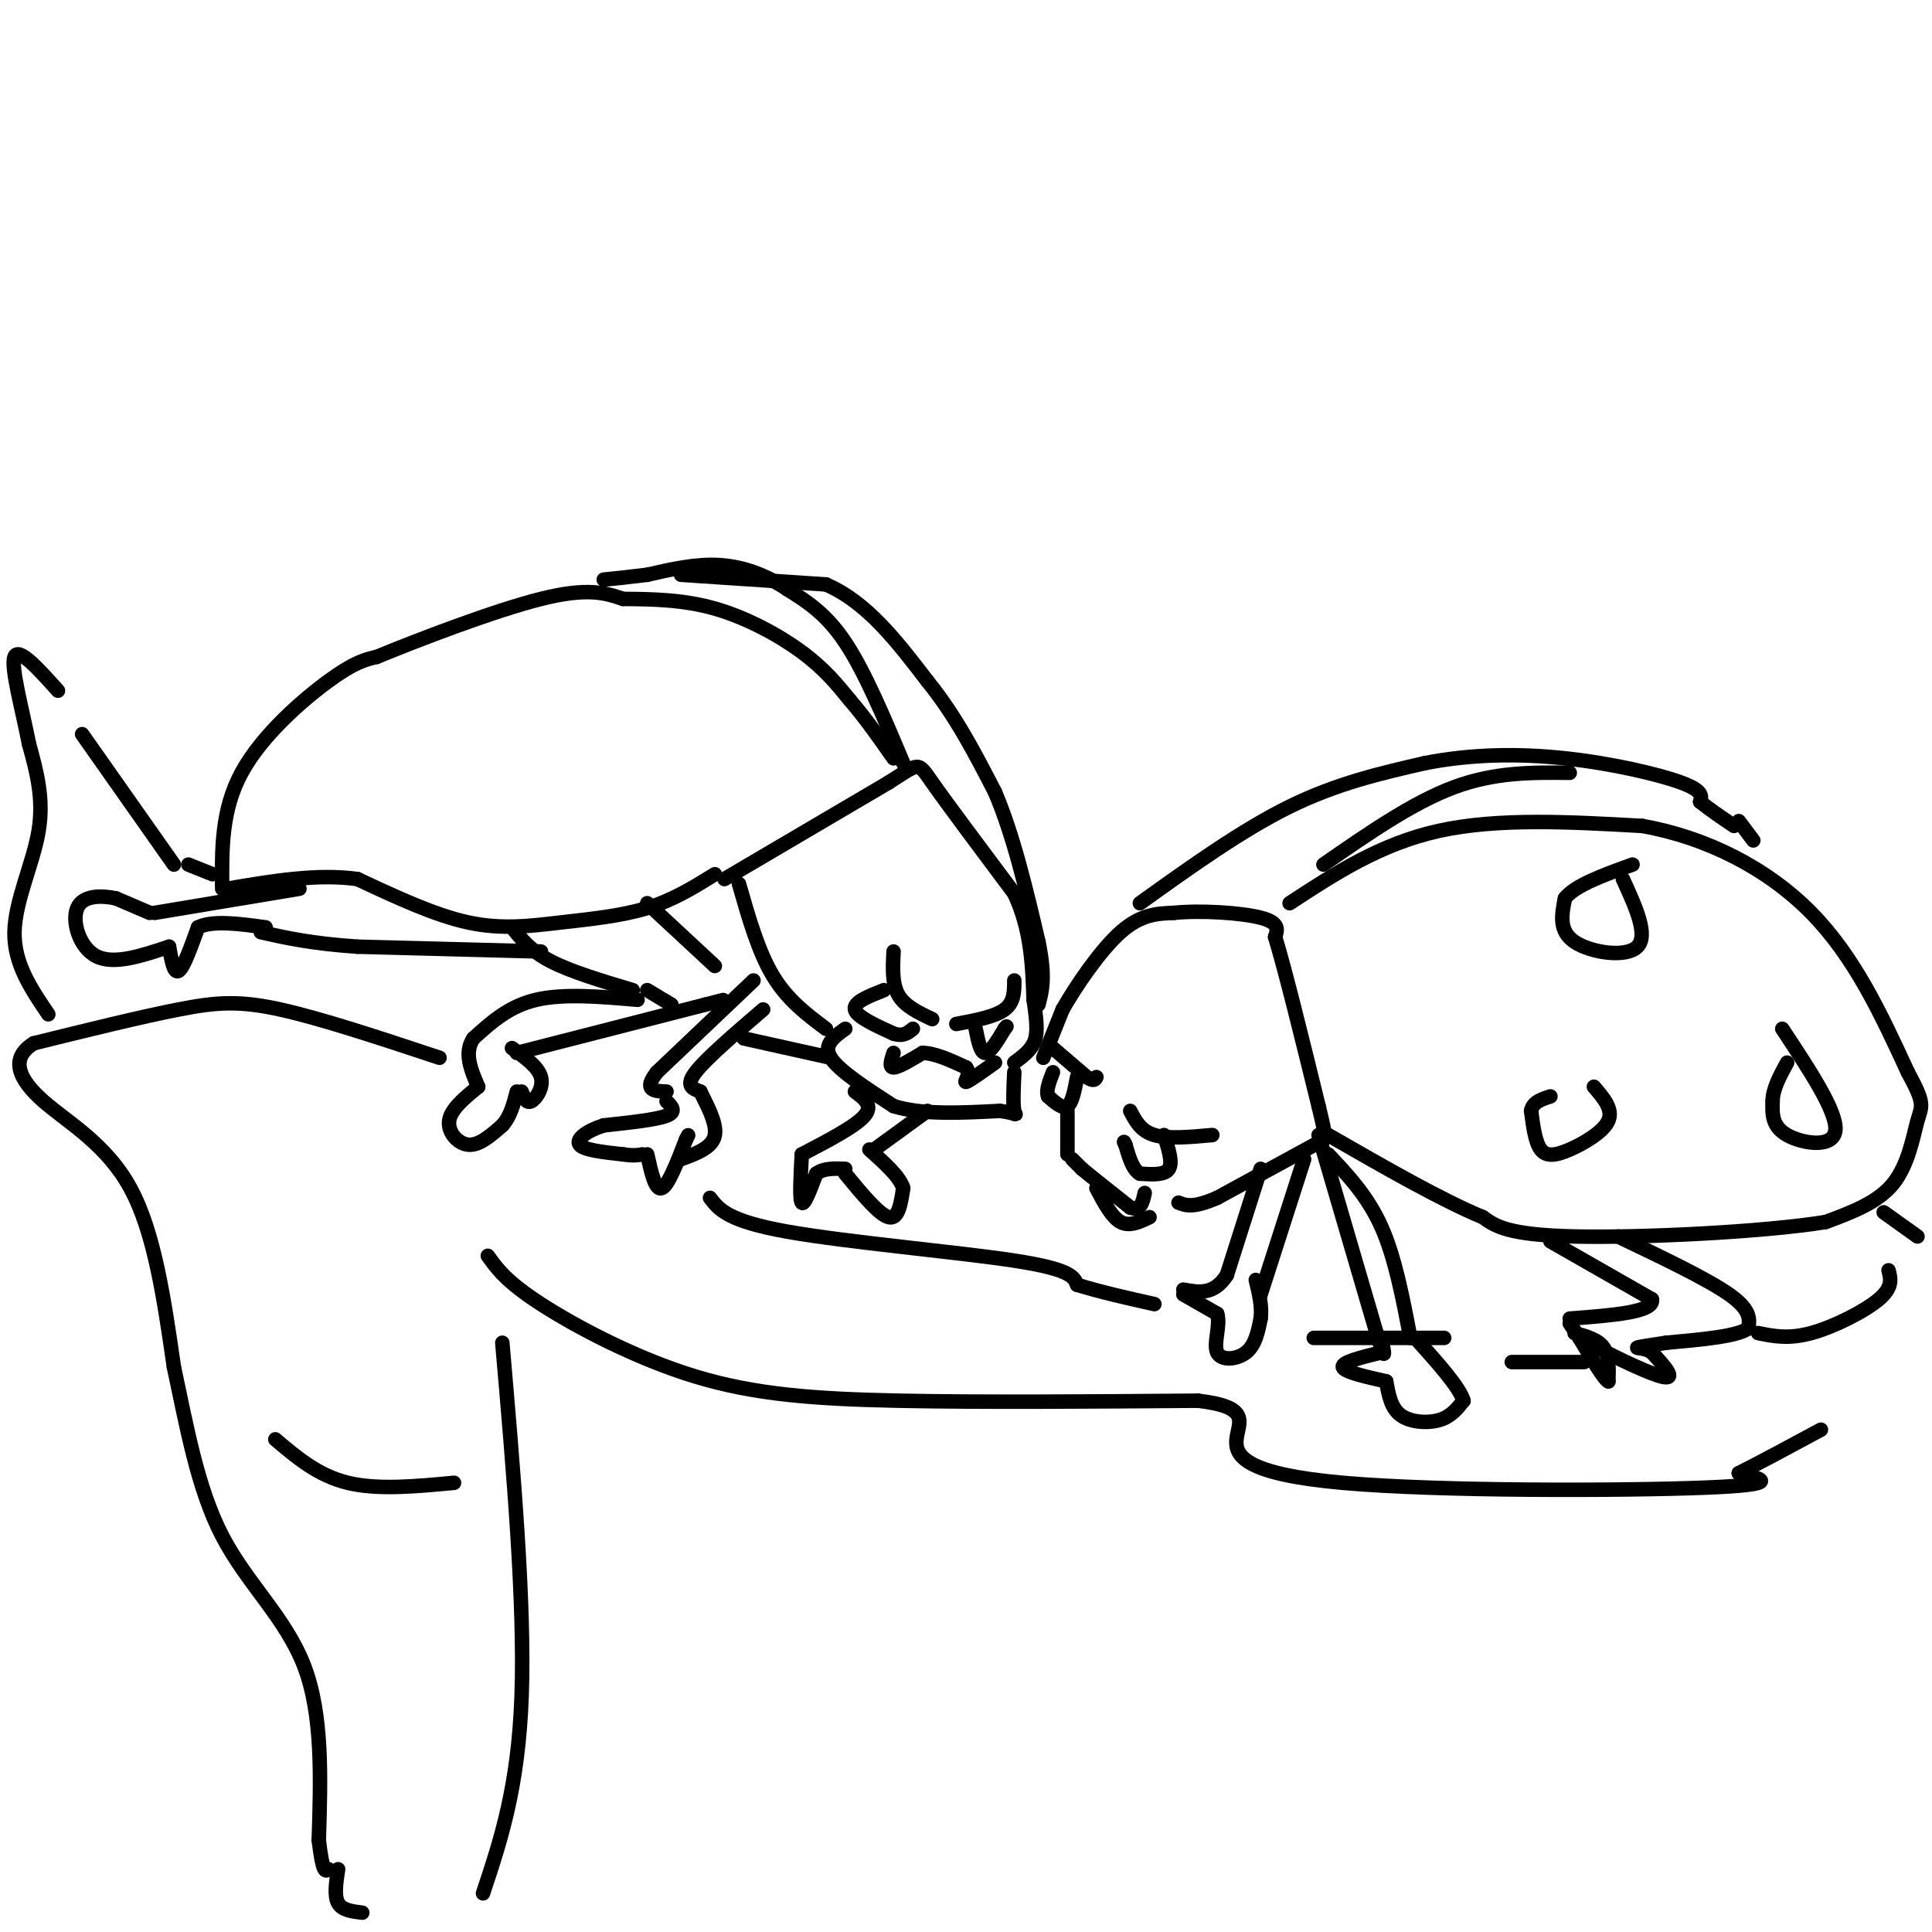 <svg viewBox='0 0 400 400' version='1.1' xmlns='http://www.w3.org/2000/svg' xmlns:xlink='http://www.w3.org/1999/xlink'><g fill='none' stroke='#000000' stroke-width='3' stroke-linecap='round' stroke-linejoin='round'><path d='M216,219c0.000,0.000 4.000,-10.000 4,-10'/><path d='M220,209c2.800,-4.933 7.800,-12.267 12,-16c4.200,-3.733 7.600,-3.867 11,-4'/><path d='M243,189c5.578,-0.578 14.022,-0.022 18,1c3.978,1.022 3.489,2.511 3,4'/><path d='M264,194c2.000,6.500 5.500,20.750 9,35'/><path d='M273,229c1.667,6.833 1.333,6.417 1,6'/><path d='M274,236c0.000,0.000 -22.000,12.000 -22,12'/><path d='M252,248c-5.000,2.167 -6.500,1.583 -8,1'/><path d='M150,182c0.000,0.000 34.000,-20.000 34,-20'/><path d='M184,162c6.533,-4.133 5.867,-4.467 9,0c3.133,4.467 10.067,13.733 17,23'/><path d='M210,185c3.500,7.500 3.750,14.750 4,22'/><path d='M214,207c0.800,5.244 0.800,7.356 0,9c-0.800,1.644 -2.400,2.822 -4,4'/><path d='M153,183c2.000,7.000 4.000,14.000 7,19c3.000,5.000 7.000,8.000 11,11'/><path d='M185,197c-0.167,3.333 -0.333,6.667 1,9c1.333,2.333 4.167,3.667 7,5'/><path d='M210,203c0.000,2.250 0.000,4.500 -2,6c-2.000,1.500 -6.000,2.250 -10,3'/><path d='M183,205c-3.167,1.250 -6.333,2.500 -6,4c0.333,1.500 4.167,3.250 8,5'/><path d='M185,214c2.000,0.667 3.000,-0.167 4,-1'/><path d='M202,213c0.500,2.500 1.000,5.000 2,5c1.000,0.000 2.500,-2.500 4,-5'/><path d='M208,213c0.667,-0.833 0.333,-0.417 0,0'/><path d='M185,218c-0.500,1.500 -1.000,3.000 0,3c1.000,0.000 3.500,-1.500 6,-3'/><path d='M191,218c2.500,0.000 5.750,1.500 9,3'/><path d='M200,221c1.133,1.311 -0.533,3.089 0,3c0.533,-0.089 3.267,-2.044 6,-4'/><path d='M175,213c-2.333,1.667 -4.667,3.333 -3,6c1.667,2.667 7.333,6.333 13,10'/><path d='M185,229c5.833,1.833 13.917,1.417 22,1'/><path d='M207,230c4.089,0.511 3.311,1.289 3,0c-0.311,-1.289 -0.156,-4.644 0,-8'/><path d='M234,230c1.083,2.083 2.167,4.167 5,5c2.833,0.833 7.417,0.417 12,0'/><path d='M218,217c0.000,0.000 7.000,6.000 7,6'/><path d='M225,223c1.500,1.000 1.750,0.500 2,0'/><path d='M241,235c0.917,2.833 1.833,5.667 1,7c-0.833,1.333 -3.417,1.167 -6,1'/><path d='M236,243c-1.500,-0.833 -2.250,-3.417 -3,-6'/><path d='M233,237c-0.500,-1.000 -0.250,-0.500 0,0'/><path d='M223,223c-0.500,2.667 -1.000,5.333 -2,6c-1.000,0.667 -2.500,-0.667 -4,-2'/><path d='M217,227c-0.500,-1.167 0.250,-3.083 1,-5'/><path d='M221,230c0.000,0.000 0.000,9.000 0,9'/><path d='M222,240c0.000,0.000 2.000,2.000 2,2'/><path d='M224,242c2.000,1.667 6.000,4.833 10,8'/><path d='M234,250c2.167,0.833 2.583,-1.083 3,-3'/><path d='M227,246c1.583,3.000 3.167,6.000 5,7c1.833,1.000 3.917,0.000 6,-1'/><path d='M236,187c10.583,-7.583 21.167,-15.167 31,-20c9.833,-4.833 18.917,-6.917 28,-9'/><path d='M295,158c9.512,-1.869 19.292,-2.042 29,-1c9.708,1.042 19.345,3.298 24,5c4.655,1.702 4.327,2.851 4,4'/><path d='M352,166c1.833,1.500 4.417,3.250 7,5'/><path d='M267,187c9.417,-6.167 18.833,-12.333 31,-15c12.167,-2.667 27.083,-1.833 42,-1'/><path d='M340,171c13.422,2.378 25.978,8.822 35,18c9.022,9.178 14.511,21.089 20,33'/><path d='M395,222c3.679,6.690 2.875,6.917 2,10c-0.875,3.083 -1.821,9.024 -5,13c-3.179,3.976 -8.589,5.988 -14,8'/><path d='M378,253c-12.889,2.089 -38.111,3.311 -52,3c-13.889,-0.311 -16.444,-2.156 -19,-4'/><path d='M307,252c-8.500,-3.500 -20.250,-10.250 -32,-17'/><path d='M360,170c0.000,0.000 3.000,4.000 3,4'/><path d='M274,179c9.250,-6.417 18.500,-12.833 27,-16c8.500,-3.167 16.250,-3.083 24,-3'/><path d='M336,182c2.667,5.822 5.333,11.644 3,14c-2.333,2.356 -9.667,1.244 -13,-1c-3.333,-2.244 -2.667,-5.622 -2,-9'/><path d='M324,186c2.000,-2.667 8.000,-4.833 14,-7'/><path d='M369,213c5.689,8.600 11.378,17.200 11,21c-0.378,3.800 -6.822,2.800 -10,1c-3.178,-1.800 -3.089,-4.400 -3,-7'/><path d='M367,228c0.000,-2.500 1.500,-5.250 3,-8'/><path d='M330,225c2.006,2.327 4.012,4.655 3,7c-1.012,2.345 -5.042,4.708 -8,6c-2.958,1.292 -4.845,1.512 -6,0c-1.155,-1.512 -1.577,-4.756 -2,-8'/><path d='M317,230c0.333,-1.833 2.167,-2.417 4,-3'/><path d='M275,239c4.083,4.333 8.167,8.667 11,15c2.833,6.333 4.417,14.667 6,23'/><path d='M273,235c0.000,0.000 12.000,41.000 12,41'/><path d='M285,276c2.167,7.000 1.583,4.000 1,1'/><path d='M286,280c-4.083,1.000 -8.167,2.000 -8,3c0.167,1.000 4.583,2.000 9,3'/><path d='M287,286c0.489,2.756 0.978,5.511 3,7c2.022,1.489 5.578,1.711 8,1c2.422,-0.711 3.711,-2.356 5,-4'/><path d='M303,290c-0.833,-2.833 -5.417,-7.917 -10,-13'/><path d='M335,256c9.250,4.417 18.500,8.833 23,12c4.500,3.167 4.250,5.083 4,7'/><path d='M362,275c-2.167,1.667 -9.583,2.333 -17,3'/><path d='M321,257c0.000,0.000 21.000,12.000 21,12'/><path d='M342,269c0.667,2.667 -8.167,3.333 -17,4'/><path d='M325,274c0.000,0.000 2.000,3.000 2,3'/><path d='M327,277c4.178,2.467 13.622,7.133 17,8c3.378,0.867 0.689,-2.067 -2,-5'/><path d='M342,280c-1.244,-0.956 -3.356,-0.844 -3,-1c0.356,-0.156 3.178,-0.578 6,-1'/><path d='M270,240c0.000,0.000 -9.000,28.000 -9,28'/><path d='M261,242c0.000,0.000 -7.000,22.000 -7,22'/><path d='M254,264c-2.667,4.167 -5.833,3.583 -9,3'/><path d='M245,268c0.000,0.000 7.000,4.000 7,4'/><path d='M252,272c0.762,2.345 -0.833,6.208 0,8c0.833,1.792 4.095,1.512 6,0c1.905,-1.512 2.452,-4.256 3,-7'/><path d='M261,273c0.333,-2.500 -0.333,-5.250 -1,-8'/><path d='M148,181c-4.310,2.673 -8.619,5.345 -14,7c-5.381,1.655 -11.833,2.292 -18,3c-6.167,0.708 -12.048,1.488 -19,0c-6.952,-1.488 -14.976,-5.244 -23,-9'/><path d='M74,182c-8.333,-1.167 -17.667,0.417 -27,2'/><path d='M46,184c-0.089,-8.133 -0.178,-16.267 4,-24c4.178,-7.733 12.622,-15.067 18,-19c5.378,-3.933 7.689,-4.467 10,-5'/><path d='M78,136c8.356,-3.444 24.244,-9.556 34,-12c9.756,-2.444 13.378,-1.222 17,0'/><path d='M129,124c5.976,0.036 12.417,0.125 19,2c6.583,1.875 13.310,5.536 18,9c4.690,3.464 7.345,6.732 10,10'/><path d='M176,145c3.167,3.667 6.083,7.833 9,12'/><path d='M187,158c-4.000,-9.500 -8.000,-19.000 -12,-25c-4.000,-6.000 -8.000,-8.500 -12,-11'/><path d='M163,122c-4.311,-2.911 -9.089,-4.689 -14,-5c-4.911,-0.311 -9.956,0.844 -15,2'/><path d='M134,119c-4.000,0.500 -6.500,0.750 -9,1'/><path d='M141,119c0.000,0.000 30.000,2.000 30,2'/><path d='M171,121c8.500,3.667 14.750,11.833 21,20'/><path d='M192,141c5.833,7.167 9.917,15.083 14,23'/><path d='M206,164c3.833,9.000 6.417,20.000 9,31'/><path d='M215,195c1.500,7.333 0.750,10.167 0,13'/><path d='M177,226c1.917,1.417 3.833,2.833 2,5c-1.833,2.167 -7.417,5.083 -13,8'/><path d='M166,239c-0.250,4.667 -0.500,9.333 0,10c0.500,0.667 1.750,-2.667 3,-6'/><path d='M169,243c1.500,-1.167 3.750,-1.083 6,-1'/><path d='M175,243c3.500,4.250 7.000,8.500 9,9c2.000,0.500 2.500,-2.750 3,-6'/><path d='M187,246c-0.667,-2.333 -3.833,-5.167 -7,-8'/><path d='M181,238c0.000,0.000 11.000,-8.000 11,-8'/><path d='M158,209c-5.917,5.083 -11.833,10.167 -14,13c-2.167,2.833 -0.583,3.417 1,4'/><path d='M145,226c1.133,2.400 3.467,6.400 3,9c-0.467,2.600 -3.733,3.800 -7,5'/><path d='M156,203c0.000,0.000 -20.000,19.000 -20,19'/><path d='M136,222c-3.000,3.833 -0.500,3.917 2,4'/><path d='M138,228c1.083,1.083 2.167,2.167 0,3c-2.167,0.833 -7.583,1.417 -13,2'/><path d='M125,233c-3.533,1.111 -5.867,2.889 -5,4c0.867,1.111 4.933,1.556 9,2'/><path d='M129,239c2.167,0.333 3.083,0.167 4,0'/><path d='M134,239c0.833,3.750 1.667,7.500 3,7c1.333,-0.500 3.167,-5.250 5,-10'/><path d='M142,236c0.833,-1.667 0.417,-0.833 0,0'/><path d='M134,187c0.000,0.000 14.000,13.000 14,13'/><path d='M106,192c1.917,2.417 3.833,4.833 8,7c4.167,2.167 10.583,4.083 17,6'/><path d='M134,205c0.000,0.000 5.000,3.000 5,3'/><path d='M326,276c2.417,0.667 4.833,1.333 6,3c1.167,1.667 1.083,4.333 1,7'/><path d='M333,286c-0.833,-0.333 -3.417,-4.667 -6,-9'/><path d='M132,207c-7.667,-0.667 -15.333,-1.333 -21,0c-5.667,1.333 -9.333,4.667 -13,8'/><path d='M98,215c-2.000,3.000 -0.500,6.500 1,10'/><path d='M99,225c-2.822,2.311 -5.644,4.622 -6,7c-0.356,2.378 1.756,4.822 4,5c2.244,0.178 4.622,-1.911 7,-4'/><path d='M104,233c1.667,-1.833 2.333,-4.417 3,-7'/><path d='M108,226c0.489,1.267 0.978,2.533 2,2c1.022,-0.533 2.578,-2.867 2,-5c-0.578,-2.133 -3.289,-4.067 -6,-6'/><path d='M107,218c0.000,0.000 39.000,-10.000 39,-10'/><path d='M146,208c6.500,-1.667 3.250,-0.833 0,0'/><path d='M112,197c0.000,0.000 -38.000,-1.000 -38,-1'/><path d='M74,196c-9.667,-0.667 -14.833,-1.833 -20,-3'/><path d='M62,184c0.000,0.000 -30.000,5.000 -30,5'/><path d='M31,189c0.000,0.000 -7.000,-3.000 -7,-3'/><path d='M24,186c-2.952,-0.631 -6.833,-0.708 -8,2c-1.167,2.708 0.381,8.202 4,10c3.619,1.798 9.310,-0.101 15,-2'/><path d='M35,196c0.500,2.833 1.000,5.667 2,5c1.000,-0.667 2.500,-4.833 4,-9'/><path d='M41,192c3.000,-1.500 8.500,-0.750 14,0'/><path d='M91,219c-12.267,-4.067 -24.533,-8.133 -33,-10c-8.467,-1.867 -13.133,-1.533 -21,0c-7.867,1.533 -18.933,4.267 -30,7'/><path d='M7,216c-5.155,3.167 -3.042,7.583 2,12c5.042,4.417 13.012,8.833 18,18c4.988,9.167 6.994,23.083 9,37'/><path d='M36,283c2.679,12.464 4.875,25.125 10,35c5.125,9.875 13.179,16.964 17,27c3.821,10.036 3.411,23.018 3,36'/><path d='M66,381c0.833,7.000 1.417,6.500 2,6'/><path d='M70,387c-0.417,2.750 -0.833,5.500 0,7c0.833,1.500 2.917,1.750 5,2'/><path d='M100,392c3.667,-11.000 7.333,-22.000 8,-41c0.667,-19.000 -1.667,-46.000 -4,-73'/><path d='M101,260c1.911,2.679 3.821,5.357 11,10c7.179,4.643 19.625,11.250 32,15c12.375,3.750 24.679,4.643 42,5c17.321,0.357 39.661,0.179 62,0'/><path d='M248,290c11.244,1.292 8.354,4.522 8,8c-0.354,3.478 1.828,7.206 22,9c20.172,1.794 58.335,1.656 75,1c16.665,-0.656 11.833,-1.828 7,-3'/><path d='M360,305c4.000,-2.000 10.500,-5.500 17,-9'/><path d='M57,298c4.417,3.750 8.833,7.500 15,9c6.167,1.500 14.083,0.750 22,0'/><path d='M147,248c1.822,2.400 3.644,4.800 16,7c12.356,2.200 35.244,4.200 47,6c11.756,1.800 12.378,3.400 13,5'/><path d='M223,266c4.833,1.500 10.417,2.750 16,4'/><path d='M272,277c0.000,0.000 27.000,0.000 27,0'/><path d='M313,282c0.000,0.000 15.000,0.000 15,0'/><path d='M364,276c3.133,0.644 6.267,1.289 11,0c4.733,-1.289 11.067,-4.511 14,-7c2.933,-2.489 2.467,-4.244 2,-6'/><path d='M390,251c0.000,0.000 7.000,5.000 7,5'/><path d='M10,210c-3.556,-5.244 -7.111,-10.489 -7,-17c0.111,-6.511 3.889,-14.289 5,-21c1.111,-6.711 -0.444,-12.356 -2,-18'/><path d='M6,154c-1.378,-7.111 -3.822,-15.889 -3,-18c0.822,-2.111 4.911,2.444 9,7'/><path d='M17,152c0.000,0.000 19.000,27.000 19,27'/><path d='M39,179c0.000,0.000 5.000,2.000 5,2'/><path d='M154,215c0.000,0.000 18.000,4.000 18,4'/></g>
</svg>